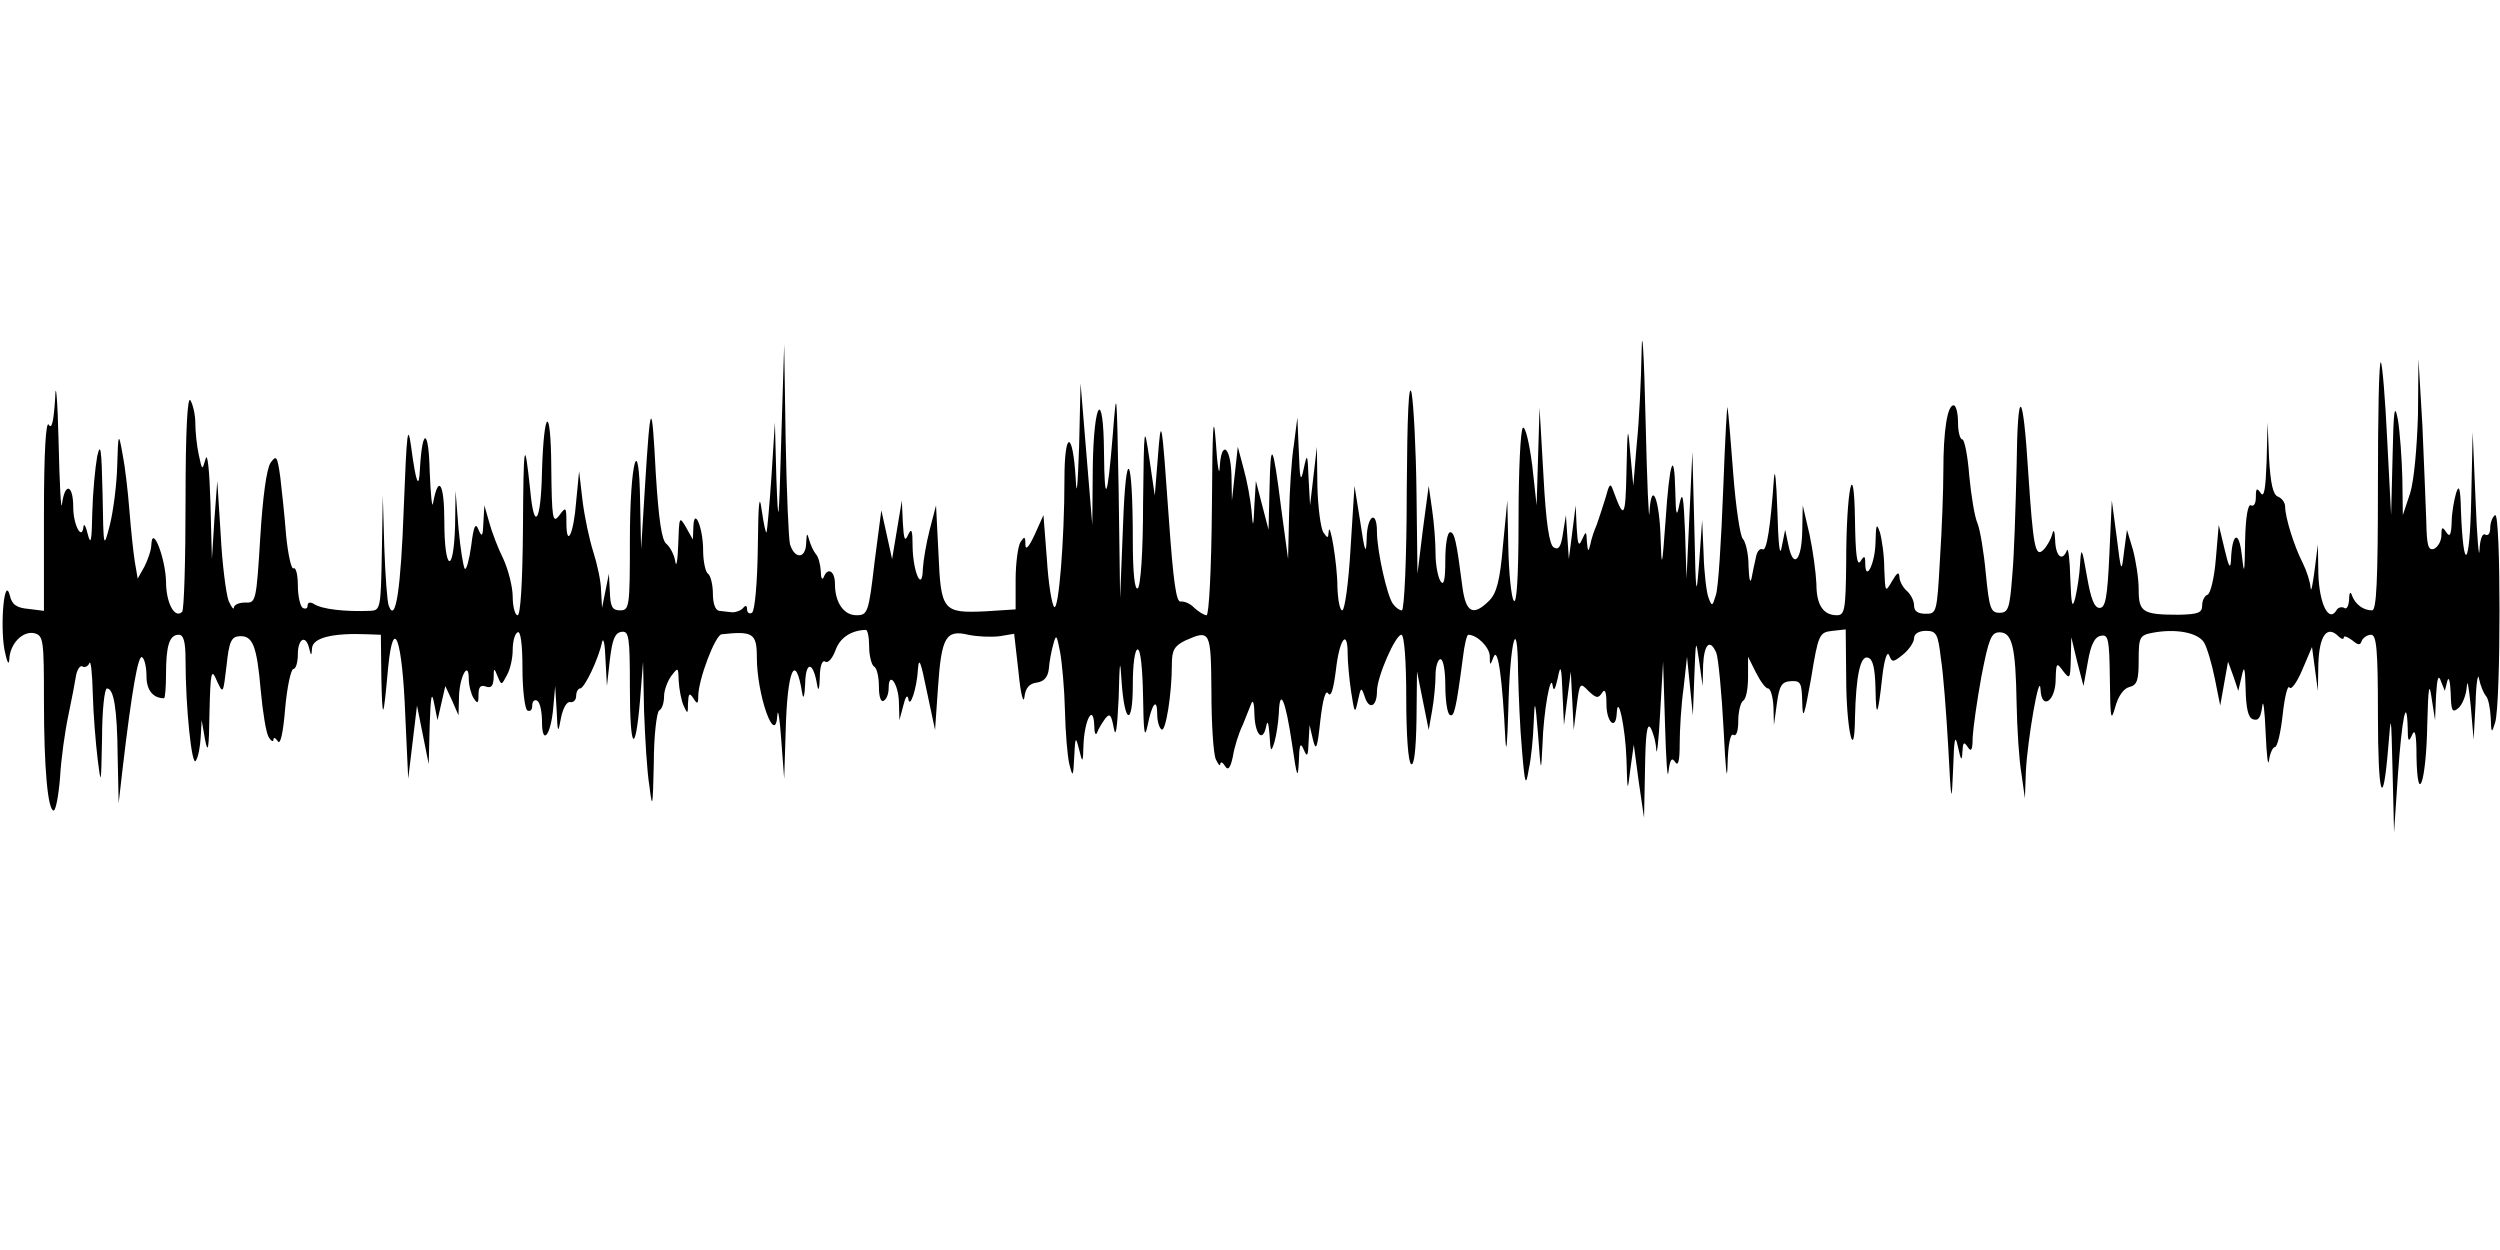 <?xml version="1.0" standalone="no"?>
<!DOCTYPE svg PUBLIC "-//W3C//DTD SVG 20010904//EN"
 "http://www.w3.org/TR/2001/REC-SVG-20010904/DTD/svg10.dtd">
<svg version="1.0" xmlns="http://www.w3.org/2000/svg"
 width="512pt" height="256pt" viewBox="0 0 512 256"
 preserveAspectRatio="none">
<g id="75087mp3"><g transform="translate(0,256) scale(0.1,-0.1)"
 stroke="none">
<path d="M3362 1840 c-1 -58 -5 -143 -10 -190 l-7 -85 -6 65 c-5 61 -6 59 -8
-35 -2 -97 -5 -100 -27 -40 -6 17 -8 15 -16 -15 -6 -19 -14 -44 -18 -55 -5
-11 -11 -29 -13 -40 -4 -16 -5 -16 -7 5 -1 23 -2 23 -10 5 -7 -16 -9 -10 -11
25 l-2 45 -7 -55 -7 -55 -3 45 -3 45 -6 -37 c-4 -28 -9 -35 -19 -29 -9 5 -16
51 -21 147 l-8 139 -3 -100 -3 -100 -9 82 c-6 46 -14 80 -19 77 -5 -3 -9 -87
-9 -187 0 -121 -4 -177 -10 -167 -5 8 -10 58 -11 110 l-2 95 -9 -93 c-6 -71
-13 -97 -28 -112 -33 -33 -48 -25 -55 28 -12 93 -16 112 -25 112 -6 0 -10 -26
-10 -57 0 -41 -3 -54 -10 -43 -5 8 -10 33 -10 56 0 23 -3 63 -7 90 l-7 49 -12
-90 -11 -90 -2 165 c-1 91 -6 183 -10 205 -6 26 -9 -46 -10 -202 0 -134 -5
-243 -10 -243 -5 0 -13 6 -18 13 -12 15 -33 109 -33 148 0 46 -20 34 -21 -13
-1 -36 -4 -30 -13 32 l-12 75 -8 -127 c-4 -71 -12 -128 -17 -128 -5 0 -9 21
-10 48 0 47 -16 141 -18 112 -1 -13 -2 -13 -11 0 -5 8 -11 51 -12 95 l-1 80
-7 -60 -7 -60 -3 55 c-2 52 -3 53 -10 20 -6 -29 -8 -24 -10 35 l-3 70 -7 -55
c-5 -30 -9 -95 -10 -145 l-2 -90 -14 103 c-17 136 -22 144 -24 42 l-2 -85 -13
50 -13 50 -3 -50 c-2 -47 -3 -48 -6 -10 -2 22 -9 60 -16 85 l-12 45 -6 -55 -6
-55 -1 53 c-2 59 -21 71 -24 15 -1 -21 -5 3 -8 52 -5 66 -7 30 -8 -132 -1
-129 -6 -223 -11 -223 -5 0 -16 7 -25 15 -8 9 -21 14 -28 13 -9 -2 -15 40 -24
167 -15 212 -16 217 -23 125 l-6 -75 -11 75 c-11 73 -11 71 -13 -92 0 -99 -5
-169 -11 -173 -6 -4 -10 31 -10 97 0 179 -14 202 -20 33 l-6 -150 -3 220 c-4
211 -4 216 -12 115 -11 -135 -17 -147 -18 -37 -1 134 -21 108 -23 -30 l-1
-118 -12 145 -12 145 -3 -130 c-3 -83 -5 -107 -7 -65 -6 100 -23 99 -23 -1 0
-126 -12 -271 -21 -262 -5 5 -12 49 -15 98 l-7 90 -18 -40 c-12 -26 -19 -33
-19 -20 0 17 -2 17 -10 5 -5 -8 -10 -43 -10 -77 l0 -61 -62 -4 c-87 -4 -91 1
-96 118 l-5 99 -13 -50 c-7 -27 -13 -63 -14 -80 -1 -49 -20 -8 -21 45 0 34 -2
40 -9 25 -7 -16 -9 -10 -11 25 l-2 45 -10 -60 -10 -60 -11 50 -11 50 -14 -107
c-12 -103 -14 -108 -37 -108 -26 0 -44 26 -44 64 0 27 -15 35 -23 14 -3 -7 -6
-2 -6 12 -1 15 -5 30 -10 35 -5 6 -11 19 -14 30 -4 15 -5 13 -6 -8 -1 -31 -23
-33 -33 -2 -3 11 -7 108 -9 215 l-3 195 -6 -195 c-5 -177 -6 -185 -10 -80 l-3
115 -7 -110 c-4 -60 -9 -112 -10 -115 -2 -3 -6 18 -10 45 -5 37 -7 16 -8 -77
-1 -72 -6 -129 -12 -133 -5 -3 -10 0 -10 7 0 8 -3 9 -8 3 -4 -5 -14 -9 -22 -9
-8 1 -21 2 -27 3 -8 1 -13 15 -13 35 0 19 -5 38 -10 41 -5 3 -10 25 -10 48 0
47 -19 91 -20 47 l-1 -25 -14 25 c-14 24 -14 22 -16 -35 -1 -33 -4 -49 -6 -35
-2 14 -11 30 -18 36 -10 7 -16 50 -22 145 -8 154 -11 152 -22 -26 l-8 -130 -2
95 c-2 153 -21 86 -21 -77 0 -136 -1 -143 -20 -143 -16 0 -20 7 -21 38 l-2 37
-7 -35 -7 -35 -2 35 c0 19 -8 55 -16 80 -8 25 -18 72 -22 105 l-7 60 -6 -62
c-5 -67 -20 -97 -20 -43 0 32 -1 33 -15 14 -13 -17 -15 -7 -16 101 -1 127 -15
120 -19 -10 -2 -104 -16 -126 -24 -40 -12 114 -14 100 -15 -82 -1 -108 -5
-173 -11 -173 -5 0 -10 17 -10 38 0 20 -9 55 -19 77 -11 22 -24 56 -29 75
l-10 35 -2 -35 c-1 -29 -3 -31 -10 -15 -6 16 -10 8 -15 -33 -4 -29 -10 -50
-13 -47 -3 3 -9 40 -13 83 l-6 77 -1 -72 c-3 -102 -22 -93 -22 9 0 78 -12 98
-23 38 -2 -14 -5 16 -7 65 -2 87 -15 91 -20 5 -2 -45 -8 -30 -18 45 -7 50 -9
30 -15 -123 -6 -170 -17 -241 -31 -202 -3 8 -7 62 -9 120 l-3 105 -2 -117 c-2
-115 -3 -118 -24 -119 -51 -2 -98 3 -115 14 -8 5 -13 3 -13 -3 0 -6 -4 -8 -10
-5 -5 3 -10 24 -10 46 0 22 -4 38 -9 35 -4 -3 -11 27 -15 67 -3 40 -9 94 -12
120 -6 43 -8 46 -20 29 -8 -12 -16 -70 -21 -153 -8 -130 -9 -134 -30 -133 -13
0 -23 -4 -24 -10 0 -6 -5 0 -11 14 -5 14 -13 75 -16 135 l-7 110 -6 -80 -5
-80 -3 115 c-2 67 -6 105 -10 90 -7 -24 -7 -24 -14 9 -4 18 -7 48 -7 65 0 17
-5 38 -10 46 -6 10 -10 -60 -10 -206 0 -121 -3 -224 -7 -227 -15 -15 -33 18
-33 62 -1 47 -28 118 -30 76 0 -11 -7 -31 -14 -45 l-14 -25 -6 35 c-3 19 -8
67 -11 105 -3 39 -9 90 -14 115 -8 45 -9 45 -11 -25 -1 -38 -8 -92 -15 -120
-13 -50 -13 -50 -15 65 -2 91 -4 106 -11 75 -4 -22 -9 -74 -10 -115 -1 -57 -3
-68 -9 -45 -4 17 -8 24 -9 17 -3 -31 -21 3 -21 39 0 47 -17 52 -23 7 -2 -18
-5 39 -7 127 -2 88 -6 129 -7 90 -3 -48 -7 -65 -13 -55 -6 10 -10 -56 -10
-183 l0 -198 -32 4 c-24 2 -34 9 -38 28 -11 41 -20 -59 -11 -111 5 -25 9 -34
10 -21 1 33 28 60 52 54 18 -5 19 -15 19 -138 0 -139 8 -225 20 -225 4 0 10
30 13 68 2 37 10 94 17 127 7 33 14 70 16 83 3 13 9 20 13 17 5 -3 12 1 14 7
3 7 6 -21 7 -62 1 -41 6 -102 10 -135 7 -56 7 -53 9 43 0 56 5 102 10 102 14
0 21 -40 22 -140 l2 -95 8 70 c19 161 32 235 40 229 5 -3 9 -20 9 -39 0 -28
13 -45 36 -45 2 0 4 22 4 49 0 59 7 81 26 81 10 0 14 -14 14 -52 0 -98 13
-220 21 -206 5 7 9 29 10 48 l2 35 7 -40 c6 -31 8 -19 9 55 2 86 4 92 15 66
13 -28 13 -28 20 31 5 49 10 59 26 60 28 2 36 -20 44 -111 4 -44 11 -87 16
-95 5 -9 10 -11 10 -6 0 6 4 4 9 -3 5 -9 11 17 15 67 4 45 12 81 17 81 5 0 9
14 9 30 0 32 16 41 23 13 4 -17 5 -17 6 -1 1 22 42 32 114 29 l27 -1 1 -87 c2
-93 4 -90 14 21 11 109 29 57 35 -99 l6 -130 9 75 9 75 12 -60 12 -60 2 80 c2
59 4 71 9 45 l7 -35 8 35 8 35 14 -30 13 -30 1 35 c0 42 20 80 20 40 0 -14 5
-32 10 -40 8 -12 10 -11 10 7 0 16 4 21 15 17 11 -4 15 1 16 17 0 22 1 22 8 4
8 -19 8 -19 19 2 7 12 12 35 12 52 0 16 4 33 10 36 6 4 10 -23 10 -74 0 -44 5
-83 10 -86 6 -3 10 1 10 10 0 9 5 13 10 10 6 -3 10 -23 10 -43 0 -50 18 -29
23 28 l4 45 3 -50 c2 -48 3 -48 9 -15 4 20 12 34 19 32 7 -1 12 5 12 13 0 8 4
15 8 15 9 0 38 61 45 95 3 11 6 -5 7 -35 l3 -55 6 54 c5 41 10 55 24 57 15 2
17 -9 17 -114 0 -129 11 -142 21 -24 l6 77 2 -100 c2 -55 6 -125 11 -155 6
-49 7 -44 9 47 0 56 6 105 11 108 6 3 10 16 10 29 0 12 7 31 15 42 14 18 14
18 15 -11 1 -16 5 -39 10 -50 8 -18 9 -18 9 5 1 20 3 22 11 10 8 -13 10 -12
10 4 0 34 35 126 48 127 64 7 72 2 72 -47 0 -78 38 -184 42 -119 1 17 5 -6 8
-50 l6 -80 3 95 c3 129 20 167 34 80 2 -14 5 -6 6 20 1 46 16 46 24 0 3 -18 5
-14 6 13 0 23 5 36 11 32 6 -4 15 7 21 23 9 26 32 41 62 42 4 0 7 -15 7 -34 0
-19 5 -38 10 -41 6 -3 10 -22 10 -41 0 -21 4 -33 10 -29 6 3 10 15 10 26 0 36
20 9 21 -29 l1 -37 8 30 c4 17 8 23 10 15 3 -25 18 21 20 60 2 26 6 14 18 -45
l17 -80 6 87 c7 103 16 119 62 108 19 -4 47 -5 64 -3 l30 5 9 -79 c4 -43 10
-66 12 -51 2 19 10 28 25 30 15 2 23 11 25 28 1 14 5 36 9 50 6 22 7 21 14
-15 4 -22 9 -76 10 -120 1 -44 5 -93 9 -110 7 -28 8 -27 10 15 2 42 3 43 10
15 7 -29 8 -29 9 10 2 50 20 85 22 40 0 -16 3 -23 6 -15 3 8 11 21 17 29 9 11
12 7 17 -20 4 -22 7 -2 10 61 2 78 3 84 6 35 6 -89 23 -94 23 -7 0 41 4 72 10
72 6 0 10 -40 11 -97 1 -72 3 -88 9 -60 9 46 20 60 20 24 0 -14 4 -28 9 -31 8
-6 21 71 21 134 0 28 5 37 27 48 52 23 53 21 54 -105 0 -65 4 -127 9 -138 5
-11 9 -15 9 -10 1 6 5 4 10 -4 6 -10 11 -4 16 20 3 19 12 48 20 64 7 17 15 37
18 45 3 8 6 -2 6 -22 1 -42 17 -60 24 -26 3 15 5 8 7 -17 2 -35 3 -37 10 -15
4 14 8 40 9 59 2 56 14 26 27 -62 10 -69 12 -75 14 -37 1 35 3 41 10 25 7 -17
9 -14 10 15 l2 35 7 -30 c6 -25 9 -18 15 39 5 44 11 64 16 56 6 -9 11 9 16 48
7 63 24 86 24 33 0 -15 3 -50 7 -77 7 -46 8 -47 14 -19 6 28 7 29 14 8 9 -28
25 -20 25 11 0 30 38 116 50 116 6 0 10 -54 10 -129 0 -76 4 -132 10 -136 6
-4 10 29 11 92 l1 98 12 -60 12 -60 7 40 c4 22 7 55 7 73 0 17 5 32 10 32 6 0
10 -24 10 -54 0 -30 4 -57 9 -60 9 -6 13 11 27 117 3 26 8 47 11 47 18 0 43
-25 44 -43 0 -21 1 -21 8 -2 9 21 18 -46 24 -170 2 -33 4 -6 6 60 3 141 19
204 20 79 1 -45 4 -117 8 -160 6 -73 8 -76 14 -39 5 22 9 65 10 95 2 50 3 48
9 -25 6 -80 6 -80 9 -20 2 67 17 151 21 120 2 -12 5 -7 10 15 6 31 8 27 10
-30 l3 -65 7 55 7 55 3 -60 3 -60 6 49 c6 48 7 49 24 31 16 -15 20 -16 28 -4
6 10 9 2 9 -23 0 -37 19 -55 21 -20 2 46 18 -29 20 -93 2 -69 2 -69 8 -20 l7
50 10 -75 11 -75 2 100 c1 69 4 95 11 85 5 -8 11 -28 12 -45 1 -16 5 17 8 75
l6 105 4 -130 c2 -71 5 -115 7 -96 3 26 7 31 14 20 6 -9 9 3 9 37 0 28 3 80 8
115 l7 64 6 -60 6 -60 3 80 c3 77 3 78 10 30 l7 -50 1 43 c2 43 14 55 27 25 4
-10 11 -81 15 -158 4 -81 7 -111 8 -72 1 43 6 66 12 62 6 -4 10 8 10 29 0 19
5 38 10 41 6 3 10 25 10 48 l0 42 16 -32 c9 -18 20 -33 25 -33 5 0 10 -17 11
-37 l1 -38 6 44 c5 37 10 45 29 46 20 1 22 -3 23 -44 1 -38 4 -29 18 49 15 92
17 95 44 98 l27 3 1 -98 c0 -107 17 -180 18 -83 2 86 11 129 27 123 10 -3 14
-23 15 -62 1 -66 5 -59 14 24 4 34 10 53 14 43 6 -15 8 -15 29 2 12 10 22 25
22 33 0 9 10 15 24 15 22 0 25 -6 31 -57 5 -31 11 -112 15 -181 6 -117 7 -120
10 -45 2 64 4 73 10 45 6 -28 8 -30 9 -10 1 20 3 22 11 10 7 -11 10 -6 10 20
1 19 9 76 18 125 15 77 20 90 37 90 26 0 33 -29 35 -145 1 -52 5 -117 10 -145
l7 -50 2 55 c3 63 28 209 30 168 2 -44 31 -24 31 21 1 34 2 35 15 17 14 -18
15 -17 16 25 l1 44 12 -50 13 -50 9 50 c6 35 14 51 27 53 15 3 17 -7 18 -90 1
-80 2 -88 11 -56 6 22 17 38 29 41 16 4 19 14 19 55 0 47 2 51 28 56 47 9 93
1 106 -20 6 -10 16 -44 22 -74 l11 -55 8 45 8 45 11 -30 10 -30 7 30 c5 24 7
18 8 -26 1 -39 5 -59 15 -62 11 -4 16 3 19 26 2 18 5 -6 7 -53 2 -47 5 -73 7
-57 2 15 8 27 12 27 5 0 12 30 16 67 4 36 10 61 14 55 3 -6 15 10 26 36 l20
47 6 -45 6 -45 1 56 c2 58 18 79 41 56 6 -6 11 -7 11 -3 0 5 7 2 17 -5 13 -11
17 -11 20 -1 3 6 11 12 19 12 11 0 14 -29 14 -162 0 -169 10 -202 21 -70 6 74
6 73 9 -48 l3 -125 8 119 c8 114 18 165 20 95 0 -28 2 -30 9 -14 6 14 9 1 9
-45 2 -105 20 -50 22 65 2 79 4 90 9 55 l7 -45 2 50 c2 36 5 45 10 30 l8 -20
5 20 c3 11 6 0 7 -24 1 -37 3 -42 16 -31 8 7 16 27 17 44 1 17 4 0 8 -39 l6
-70 4 75 c1 41 5 64 7 50 3 -14 9 -29 14 -35 5 -5 9 -25 10 -45 1 -32 2 -33 9
-10 12 38 12 432 0 425 -5 -3 -10 -15 -10 -26 0 -11 -4 -17 -10 -14 -6 4 -11
-9 -12 -32 -1 -21 -5 25 -8 102 l-6 140 -3 -140 c-3 -138 -16 -151 -21 -20 -1
46 -4 54 -10 35 -4 -14 -9 -41 -9 -60 -1 -26 -4 -31 -11 -20 -8 12 -10 11 -10
-6 0 -12 -7 -24 -15 -28 -12 -4 -15 6 -16 57 -1 34 -5 123 -8 197 l-8 135 -1
-115 c-2 -66 -8 -134 -16 -160 l-15 -45 -1 75 c-1 41 -5 95 -9 120 -7 36 -9
22 -11 -75 l-3 -120 -8 154 c-4 84 -10 156 -13 159 -4 3 -6 -110 -6 -251 0
-199 -3 -257 -12 -257 -18 0 -34 12 -41 30 -3 10 -6 7 -6 -8 -1 -13 -5 -21
-10 -17 -5 3 -13 1 -16 -5 -16 -26 -35 14 -37 74 l-1 61 -7 -55 c-4 -30 -7
-45 -8 -33 -1 12 -8 34 -16 50 -18 35 -36 94 -36 115 0 9 -7 18 -15 21 -10 4
-15 27 -18 79 l-3 73 -2 -80 c-2 -56 -5 -75 -12 -65 -8 12 -10 10 -10 -8 0
-13 -4 -20 -10 -17 -6 4 -11 -23 -12 -72 -1 -70 -2 -73 -7 -28 -6 51 -20 43
-22 -13 -1 -19 -5 -12 -13 23 l-12 50 -6 -70 c-3 -38 -11 -71 -17 -73 -6 -2
-11 -12 -11 -22 0 -15 -8 -18 -47 -19 -75 0 -83 5 -83 52 0 23 -6 60 -12 82
l-12 40 -6 -45 c-5 -44 -6 -44 -15 30 l-10 75 -5 -110 c-4 -89 -8 -110 -20
-110 -11 0 -18 19 -26 65 -10 59 -12 61 -14 25 -1 -22 -6 -53 -10 -70 -6 -23
-8 -14 -10 40 -1 39 -4 64 -7 58 -9 -24 -23 -13 -24 20 -1 20 -3 25 -6 13 -3
-11 -11 -25 -18 -32 -17 -17 -21 7 -31 156 -11 177 -22 183 -24 15 -2 -82 -5
-184 -9 -225 -5 -66 -8 -75 -26 -75 -18 0 -21 9 -28 80 -4 44 -12 91 -17 103
-6 13 -13 57 -17 98 -3 41 -10 74 -14 74 -5 0 -9 16 -9 35 0 19 -4 35 -9 35
-13 0 -21 -53 -21 -134 0 -39 -3 -121 -7 -182 -6 -109 -7 -111 -29 -111 -16 0
-24 5 -24 17 0 10 -7 23 -15 30 -8 7 -15 20 -15 29 -1 11 -5 8 -15 -9 -14 -24
-14 -24 -16 25 0 28 -5 61 -9 75 -7 20 -8 16 -9 -22 -1 -43 -21 -82 -21 -41 0
15 -2 16 -10 3 -7 -10 -10 16 -11 85 -2 138 -18 62 -18 -87 -1 -97 -3 -108
-19 -108 -28 0 -42 21 -42 64 -1 23 -7 68 -14 101 l-14 60 -1 -52 c-1 -61 -18
-79 -28 -31 l-7 33 -7 -35 c-4 -23 -7 4 -9 75 -2 61 -5 90 -7 65 -7 -100 -15
-150 -23 -145 -5 3 -12 -4 -14 -17 -3 -13 -7 -32 -9 -43 -3 -11 -5 0 -6 26 0
25 -6 50 -12 56 -5 5 -14 64 -19 129 -5 65 -10 128 -12 139 -1 11 -5 -65 -9
-170 -4 -104 -10 -201 -15 -214 -7 -23 -8 -24 -15 -5 -4 10 -9 51 -10 89 l-3
70 -6 -85 c-6 -79 -7 -73 -10 70 l-4 155 -6 -130 -6 -130 -3 95 c-3 72 -5 86
-11 60 -6 -31 -8 -28 -9 24 -2 90 -12 61 -20 -61 -7 -96 -8 -100 -10 -38 -2
83 -19 125 -23 55 -1 -25 -5 63 -8 195 -3 132 -7 193 -8 135z"/>
</g></g>
</svg>
